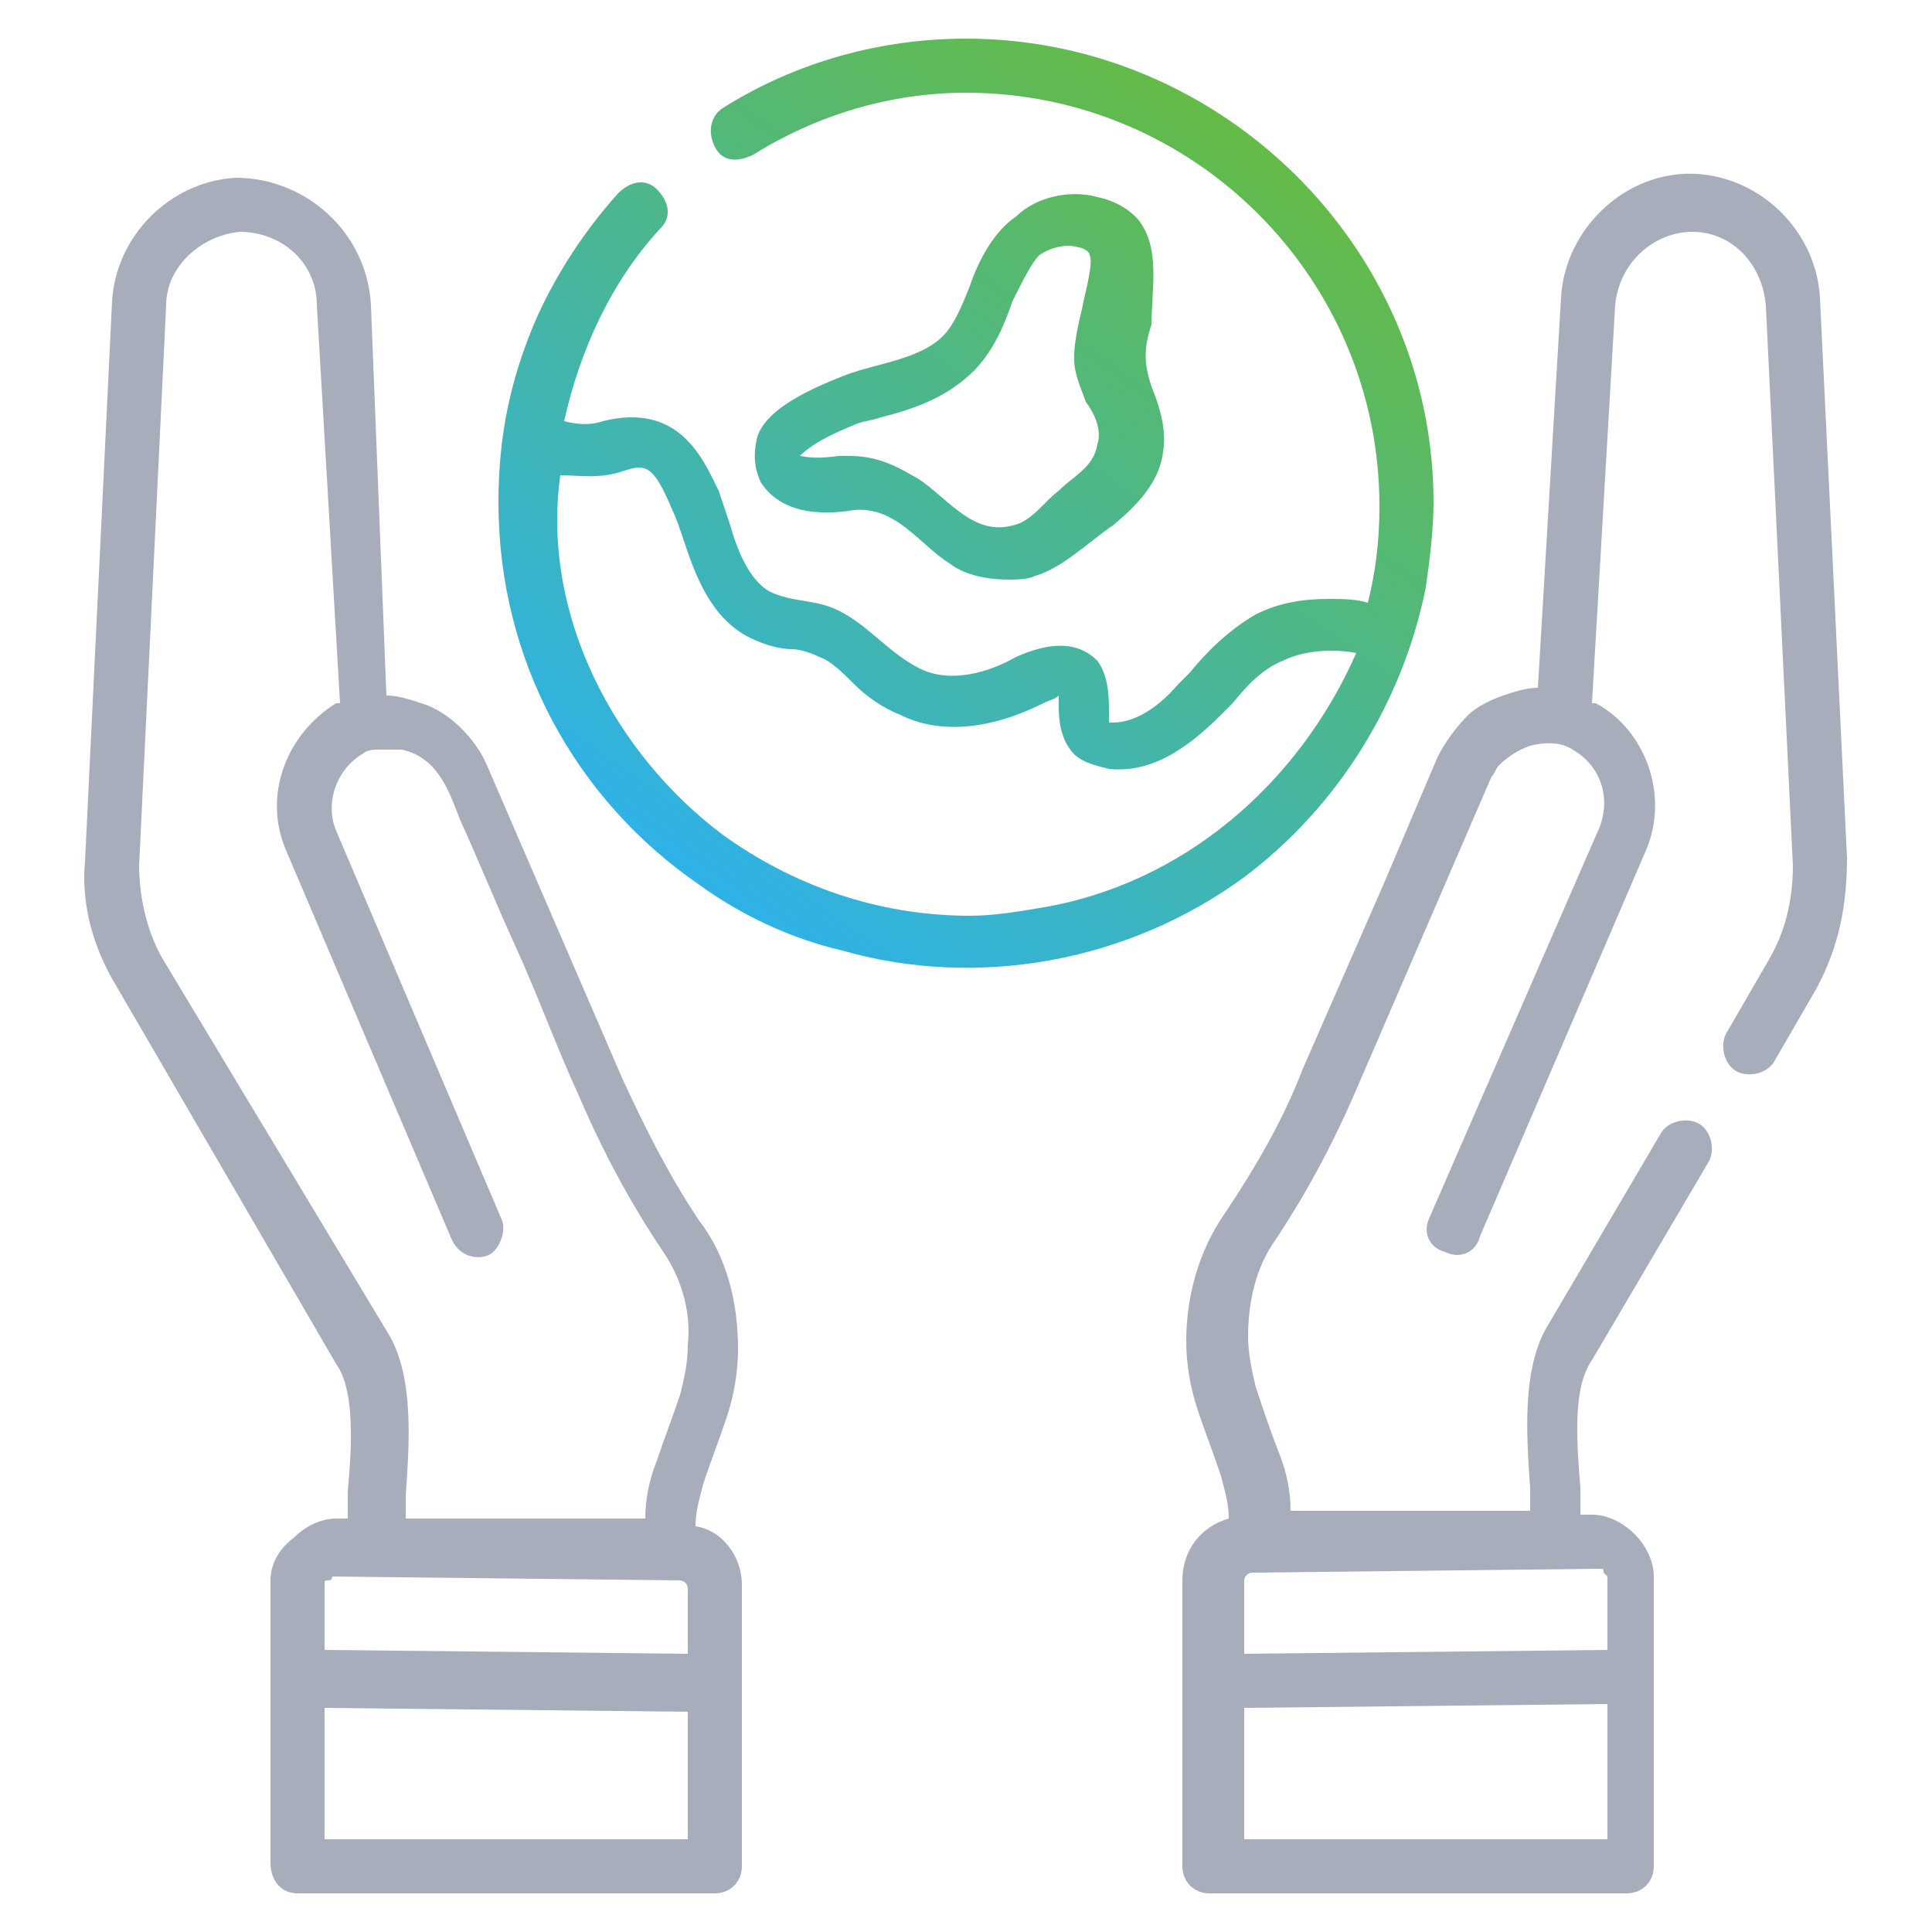<?xml version="1.0" encoding="utf-8"?>
<!-- Generator: Adobe Illustrator 21.0.0, SVG Export Plug-In . SVG Version: 6.00 Build 0)  -->
<svg version="1.1" id="Layer_1" xmlns="http://www.w3.org/2000/svg" xmlns:xlink="http://www.w3.org/1999/xlink" x="0px" y="0px"
	 viewBox="0 0 50 50" style="enable-background:new 0 0 50 50;" xml:space="preserve">
<style type="text/css">
	.st0{fill:#A7ADBA;}
	.st1{fill:url(#SVGID_1_);}
</style>
<path class="st0" d="M18,39.5c0-0.4,0.1-0.7,0.2-1.1l0,0c0.2-0.6,0.4-1.1,0.6-1.7c0.2-0.6,0.3-1.2,0.3-1.8c0-1.2-0.3-2.4-1-3.3
	c-0.8-1.2-1.4-2.4-2-3.7l-3.5-8.1c0,0,0,0,0,0c-0.3-0.7-1-1.4-1.7-1.6c-0.3-0.1-0.6-0.2-0.9-0.2c0,0,0,0,0,0L9.6,7.9
	C9.5,6,7.9,4.6,6.1,4.6C4.4,4.7,3,6.1,2.9,7.8L2.2,22.3c-0.1,1.1,0.2,2.2,0.8,3.2l5.7,9.8C9.2,36,9.1,37.5,9,38.6c0,0.2,0,0.5,0,0.7
	l-0.3,0c0,0,0,0,0,0c-0.4,0-0.8,0.2-1.1,0.5C7.2,40.1,7,40.5,7,40.9l0,2.4c0,0,0,0,0,0v4.9C7,48.7,7.3,49,7.7,49h10.8
	c0.4,0,0.7-0.3,0.7-0.7v-4.7l0-2.6C19.2,40.3,18.7,39.6,18,39.5z M4.2,24.8c-0.4-0.7-0.6-1.6-0.6-2.4L4.3,7.9c0-1,0.9-1.8,1.9-1.9
	c1.1,0,2,0.8,2,1.9l0.6,10.3c0,0-0.1,0-0.1,0C7.4,19,6.8,20.6,7.4,22l4.3,10.1c0.2,0.4,0.6,0.5,0.9,0.4s0.5-0.6,0.4-0.9L8.7,21.5
	c-0.3-0.7,0-1.6,0.7-2c0.1-0.1,0.3-0.1,0.4-0.1c0,0,0.1,0,0.1,0c0,0,0,0,0,0c0.2,0,0.3,0,0.5,0c0,0,0,0,0,0c0.9,0.2,1.2,1,1.5,1.8
	c0.5,1.1,0.9,2.1,1.4,3.2c0.6,1.3,1.1,2.7,1.7,4c0.6,1.4,1.3,2.7,2.1,3.9c0.5,0.7,0.8,1.6,0.7,2.5c0,0.5-0.1,0.9-0.2,1.3
	c-0.2,0.6-0.4,1.1-0.6,1.7l0,0c-0.2,0.5-0.3,1-0.3,1.5l-6.2,0c0-0.2,0-0.4,0-0.6c0.1-1.4,0.2-3-0.4-4.1L4.2,24.8z M17.8,47.6H8.4
	v-3.4l9.4,0.1V47.6z M17.8,42.8l-9.4-0.1l0-1.7c0-0.1,0-0.1,0.1-0.1s0.1-0.1,0.1-0.1h0l9,0.1c0.1,0,0.2,0.1,0.2,0.2L17.8,42.8z"/>
<path class="st0" d="M47.8,22.2L47.1,7.7C47,6,45.6,4.6,43.9,4.5c-1.8-0.1-3.4,1.4-3.5,3.2l-0.6,10.1c0,0,0,0,0,0
	c-0.3,0-0.6,0.1-0.9,0.2c-0.3,0.1-0.7,0.3-0.9,0.5c-0.3,0.3-0.6,0.7-0.8,1.1l-1.4,3.3l-2.1,4.8c-0.5,1.3-1.2,2.5-2,3.7
	c-0.7,1-1,2.2-1,3.3c0,0.6,0.1,1.2,0.3,1.8c0.2,0.6,0.4,1.1,0.6,1.7l0,0c0.1,0.4,0.2,0.7,0.2,1.1c-0.7,0.2-1.2,0.8-1.2,1.6l0,2.6
	v4.8c0,0.4,0.3,0.7,0.7,0.7h10.8c0.4,0,0.7-0.3,0.7-0.7c0,0,0-4.9,0-4.9l0-2.6c0-0.4-0.2-0.8-0.5-1.1c-0.3-0.3-0.7-0.5-1.1-0.5
	c0,0,0,0,0,0l-0.3,0c0-0.2,0-0.5,0-0.7c-0.1-1.2-0.2-2.6,0.3-3.3l3-5.1c0.2-0.3,0.1-0.8-0.2-1s-0.8-0.1-1,0.2l-3,5.1
	c-0.6,1.1-0.5,2.7-0.4,4.1c0,0.2,0,0.4,0,0.6l-6.2,0c0-0.5-0.1-1-0.3-1.5l0,0c-0.2-0.5-0.4-1.1-0.6-1.7c-0.1-0.4-0.2-0.9-0.2-1.3
	c0-0.9,0.2-1.8,0.7-2.5c0.8-1.2,1.5-2.5,2.1-3.9l3.5-8.1c0,0,0,0,0,0c0.1-0.1,0.1-0.2,0.2-0.3c0,0,0,0,0,0c0.2-0.2,0.5-0.4,0.8-0.5
	c0,0,0,0,0,0c0.4-0.1,0.8-0.1,1.1,0.1c0.7,0.4,1,1.2,0.7,2L37,31.5c-0.2,0.4,0,0.8,0.4,0.9c0.4,0.2,0.8,0,0.9-0.4L42.6,22
	c0.6-1.4,0-3.1-1.3-3.8c0,0-0.1,0-0.1,0l0.6-10.3c0.1-1.1,1-1.9,2-1.9c1,0,1.8,0.8,1.9,1.9l0.7,14.5c0,0.9-0.2,1.7-0.6,2.4l-1.1,1.9
	c-0.2,0.3-0.1,0.8,0.2,1s0.8,0.1,1-0.2l1.1-1.9C47.6,24.5,47.8,23.4,47.8,22.2z M41.6,47.6h-9.4v-3.4l9.4-0.1V47.6z M32.4,40.7
	l9-0.1h0c0.1,0,0.1,0,0.1,0.1c0,0,0.1,0.1,0.1,0.1l0,1.9l-9.4,0.1l0-1.9C32.2,40.8,32.3,40.7,32.4,40.7z"/>
<linearGradient id="SVGID_1_" gradientUnits="userSpaceOnUse" x1="18.084" y1="22.93" x2="31.912" y2="3.182">
	<stop  offset="0" style="stop-color:#2EB2E7"/>
	<stop  offset="1" style="stop-color:#64BB46"/>
</linearGradient>
<path class="st1" d="M29.6,5.9c-0.2-0.4-0.7-0.7-1.2-0.8c-0.7-0.2-1.6,0-2.1,0.5c-0.6,0.4-1,1.2-1.2,1.8l0,0c-0.2,0.5-0.4,1-0.7,1.3
	c-0.6,0.6-1.7,0.7-2.5,1c-1.3,0.5-2.1,1-2.3,1.6c-0.1,0.4-0.1,0.8,0.1,1.2c0.6,0.9,1.8,0.8,2.4,0.7c1.1-0.1,1.7,0.9,2.5,1.4
	c0.4,0.3,1,0.4,1.5,0.4c0.2,0,0.5,0,0.7-0.1c0.7-0.2,1.4-0.9,2-1.3c0.6-0.5,1.2-1.1,1.3-1.9c0.1-0.6-0.1-1.2-0.3-1.7
	c-0.2-0.6-0.2-1,0-1.6C29.8,7.6,30,6.6,29.6,5.9z M28.4,11.5c-0.1,0.6-0.6,0.8-1,1.2c-0.4,0.3-0.7,0.8-1.2,0.9
	c-1.1,0.3-1.8-0.9-2.6-1.3c-0.5-0.3-1-0.5-1.6-0.5c-0.1,0-0.2,0-0.3,0c-0.7,0.1-0.9,0-1,0c0.1-0.1,0.4-0.4,1.4-0.8
	c0.2-0.1,0.4-0.1,0.7-0.2c0.8-0.2,1.7-0.5,2.4-1.2c0.5-0.5,0.8-1.2,1-1.8l0,0c0.3-0.6,0.5-1,0.7-1.2c0.3-0.2,0.7-0.3,1-0.2
	c0.1,0,0.3,0.1,0.3,0.2c0.1,0.2-0.1,0.9-0.2,1.4c-0.1,0.4-0.2,0.9-0.2,1.2c0,0,0,0.1,0,0.1c0,0.4,0.2,0.8,0.3,1.1
	C28.4,10.8,28.5,11.2,28.4,11.5z M25,1c-2.2,0-4.4,0.6-6.3,1.8c-0.3,0.2-0.4,0.6-0.2,1s0.6,0.4,1,0.2C21.1,3,23,2.4,25,2.4
	c5.9,0,10.7,4.8,10.7,10.7c0,0.9-0.1,1.7-0.3,2.5c-0.3-0.1-0.7-0.1-1-0.1c-0.7,0-1.3,0.1-1.9,0.4c-0.7,0.4-1.3,1-1.7,1.5
	c-0.1,0.1-0.2,0.2-0.3,0.3c-0.6,0.7-1.2,1-1.7,1c0,0,0,0-0.1,0c0-0.1,0-0.2,0-0.3c0-0.3,0-0.9-0.3-1.3c-0.5-0.5-1.2-0.5-2.1-0.1
	c-0.7,0.4-1.7,0.7-2.5,0.3c-0.8-0.4-1.3-1.1-2.1-1.5c-0.6-0.3-1.2-0.2-1.8-0.5c-0.5-0.3-0.8-1-1-1.7c-0.1-0.3-0.2-0.6-0.3-0.9
	c-0.4-0.8-1-2.3-3-1.8c-0.3,0.1-0.6,0.1-1,0c0.4-1.8,1.2-3.6,2.5-5c0.3-0.3,0.2-0.7-0.1-1c-0.3-0.3-0.7-0.2-1,0.1
	c-0.9,1-1.6,2.1-2.1,3.2c-0.7,1.6-1,3.1-1,4.8c0,4.1,2,7.7,5.2,9.9c1.1,0.8,2.4,1.4,3.7,1.7c3.5,1,7.4,0.3,10.4-1.9
	c2.4-1.8,4.1-4.5,4.7-7.5c0.1-0.7,0.2-1.5,0.2-2.2C37.1,6.4,31.6,1,25,1z M26.9,23.5C26.9,23.5,26.9,23.5,26.9,23.5
	c-0.6,0.1-1.2,0.2-1.8,0.2c0,0,0,0,0,0c-2.4,0-4.6-0.8-6.4-2.1c-2.8-2.1-4.7-5.7-4.2-9.3c0.5,0,1,0.1,1.6-0.1c0.6-0.2,0.8-0.2,1.3,1
	c0.1,0.2,0.2,0.5,0.3,0.8c0.3,0.9,0.7,2,1.7,2.5c0.4,0.2,0.8,0.3,1.1,0.3c0.2,0,0.5,0.1,0.7,0.2c0.3,0.1,0.6,0.4,0.9,0.7
	c0.3,0.3,0.7,0.6,1.2,0.8c1,0.5,2.3,0.4,3.7-0.3c0.2-0.1,0.3-0.1,0.4-0.2c0,0.1,0,0.1,0,0.2c0,0.3,0,0.8,0.3,1.2
	c0.2,0.3,0.6,0.4,1,0.5c1,0.1,1.9-0.4,2.9-1.4c0.1-0.1,0.2-0.2,0.3-0.3c0.4-0.5,0.8-0.9,1.3-1.1c0.6-0.3,1.4-0.3,1.9-0.2
	C33.6,20.3,30.6,22.9,26.9,23.5z"/>
</svg>
